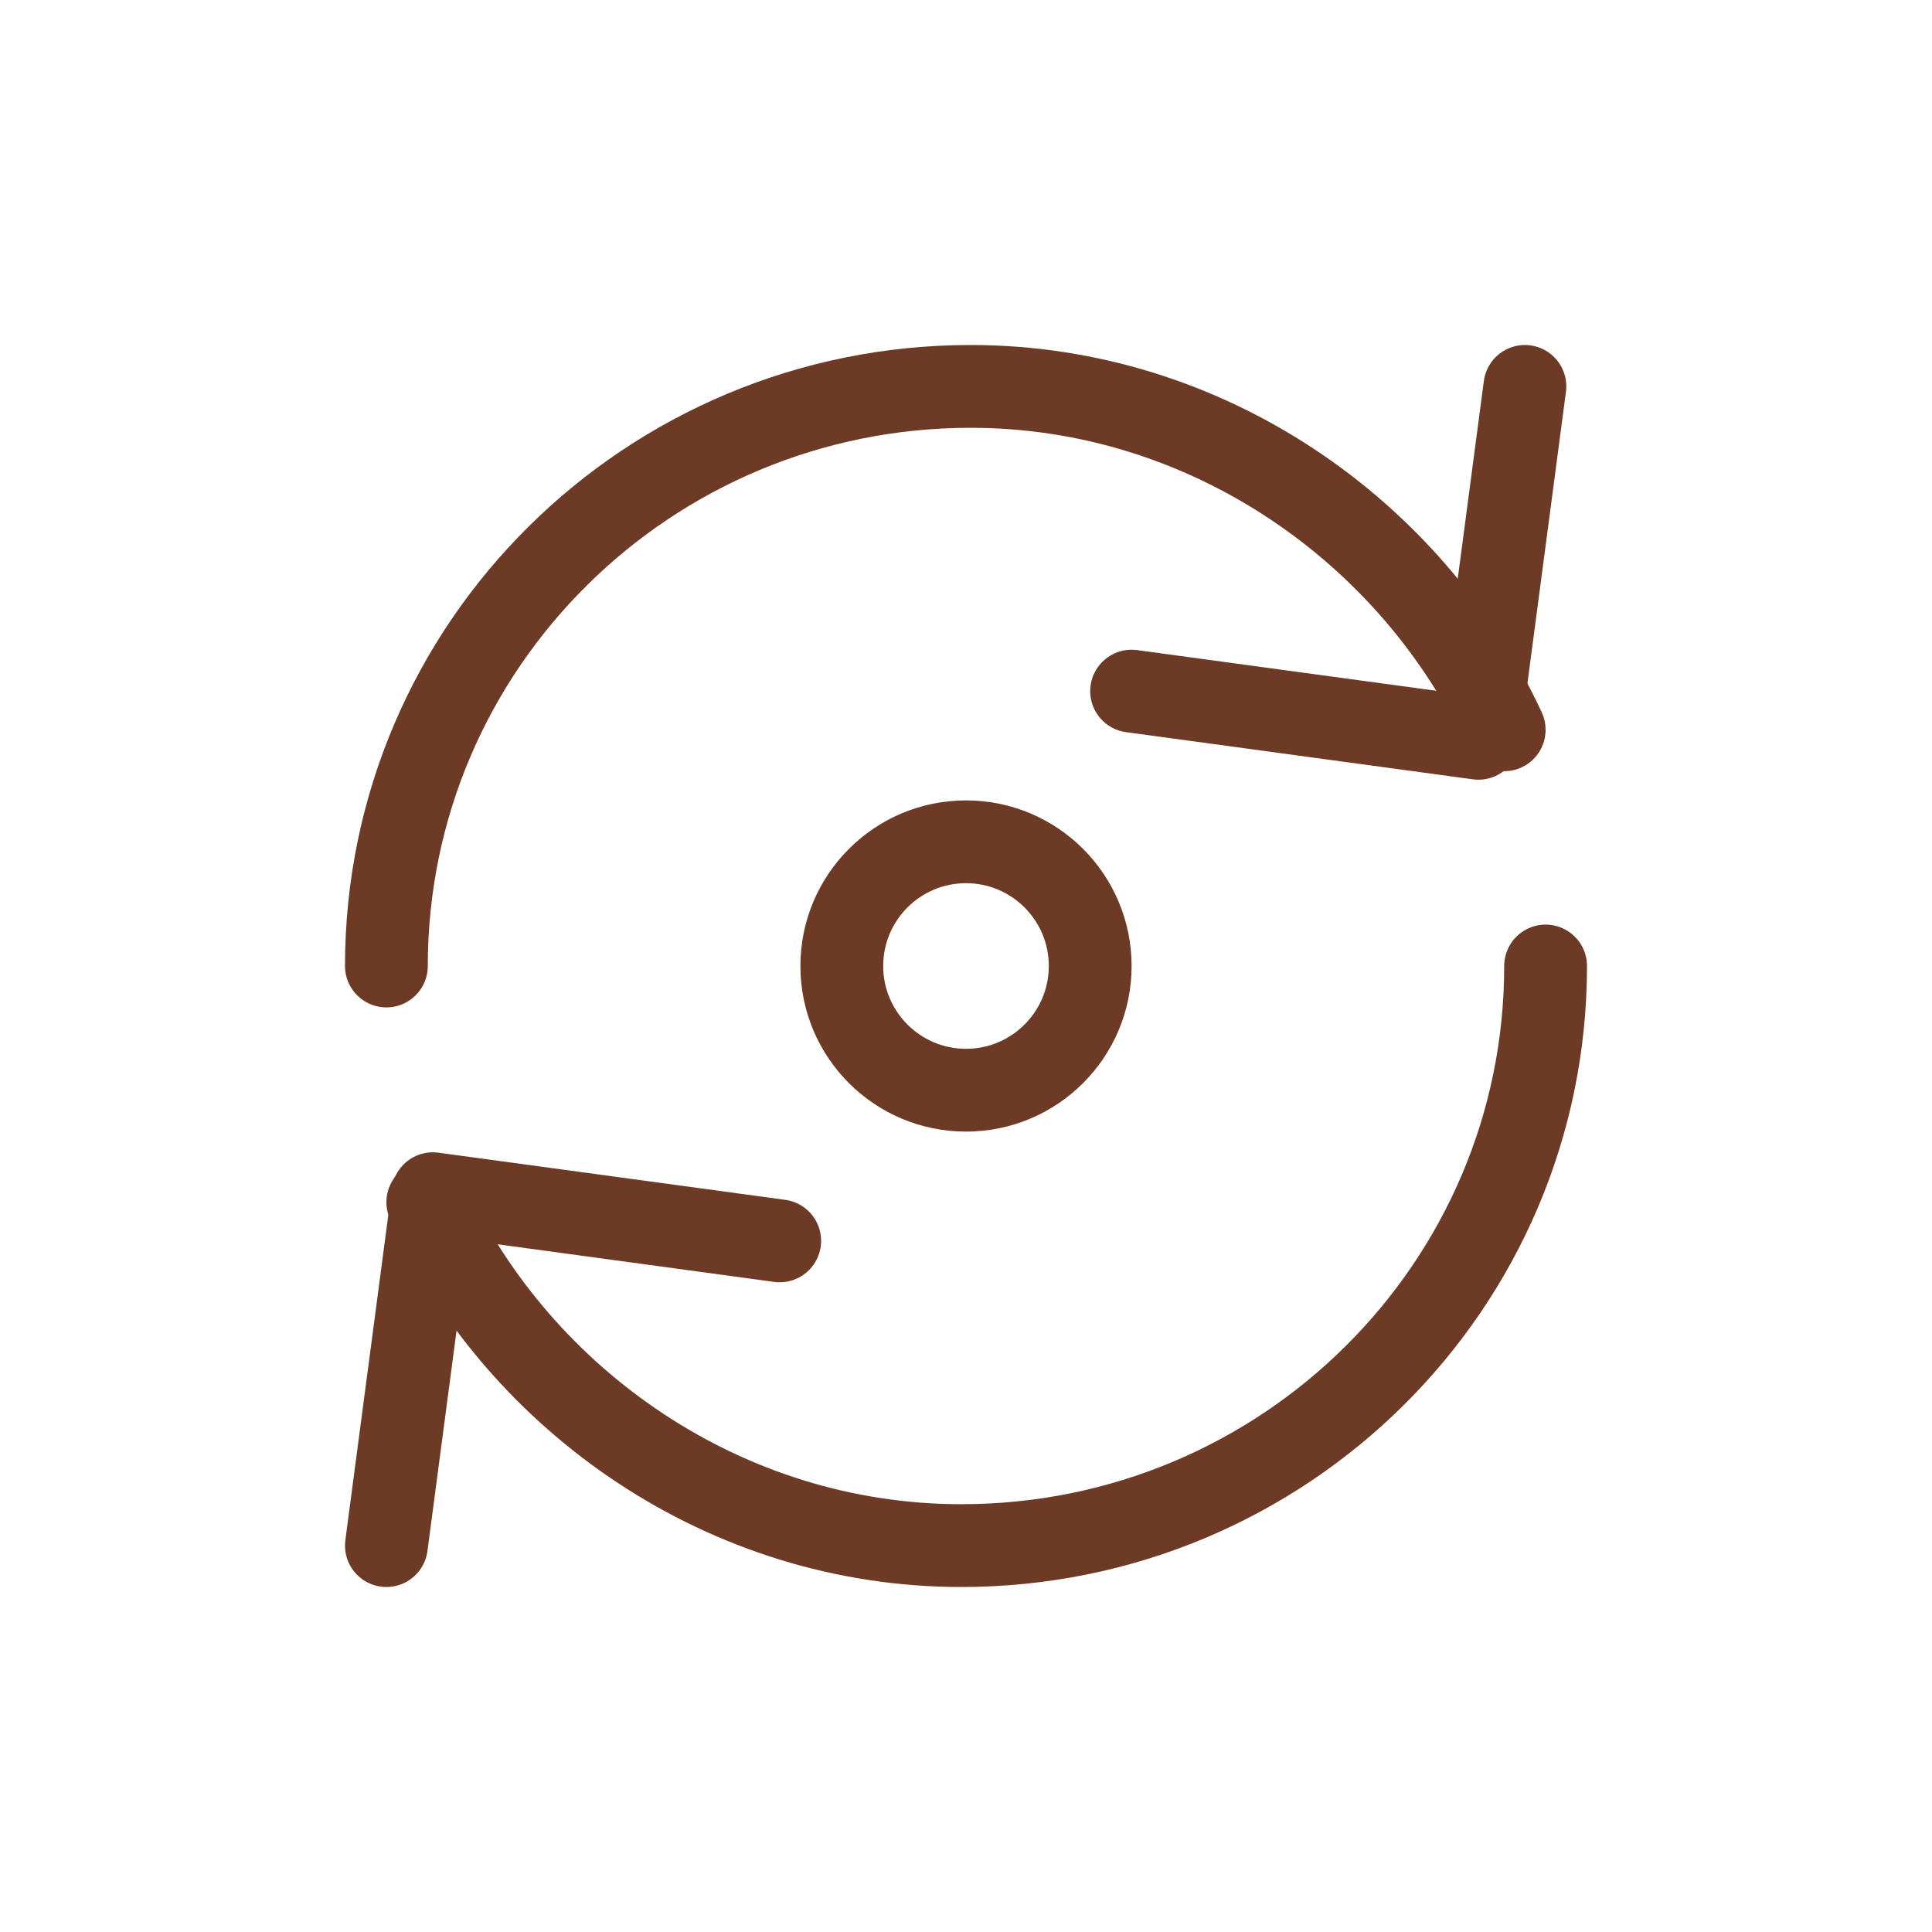 <?xml version="1.0" encoding="UTF-8"?> <svg xmlns="http://www.w3.org/2000/svg" width="70" height="70" viewBox="0 0 70 70" fill="none"> <path d="M35 39.5C37.485 39.5 39.5 37.485 39.5 35C39.5 32.515 37.485 30.5 35 30.5C32.515 30.5 30.5 32.515 30.5 35C30.5 37.485 32.515 39.5 35 39.5Z" stroke="#6d3a25" stroke-width="3" stroke-linecap="round" stroke-linejoin="round"></path> <path d="M14 35C14 23.402 23.479 14 35.172 14C43.705 14 51.149 19.229 54.5 26.442" stroke="#6d3a25" stroke-width="3" stroke-linecap="round" stroke-linejoin="round"></path> <path d="M55.25 14L53.566 26.75L41 25.041" stroke="#6d3a25" stroke-width="3" stroke-linecap="round" stroke-linejoin="round"></path> <path d="M56 35C56 46.598 46.521 56 34.828 56C26.295 56 18.851 50.771 15.5 43.557" stroke="#6d3a25" stroke-width="3" stroke-linecap="round" stroke-linejoin="round"></path> <path d="M14 56L15.684 43.25L28.25 44.959" stroke="#6d3a25" stroke-width="3" stroke-linecap="round" stroke-linejoin="round"></path> </svg> 